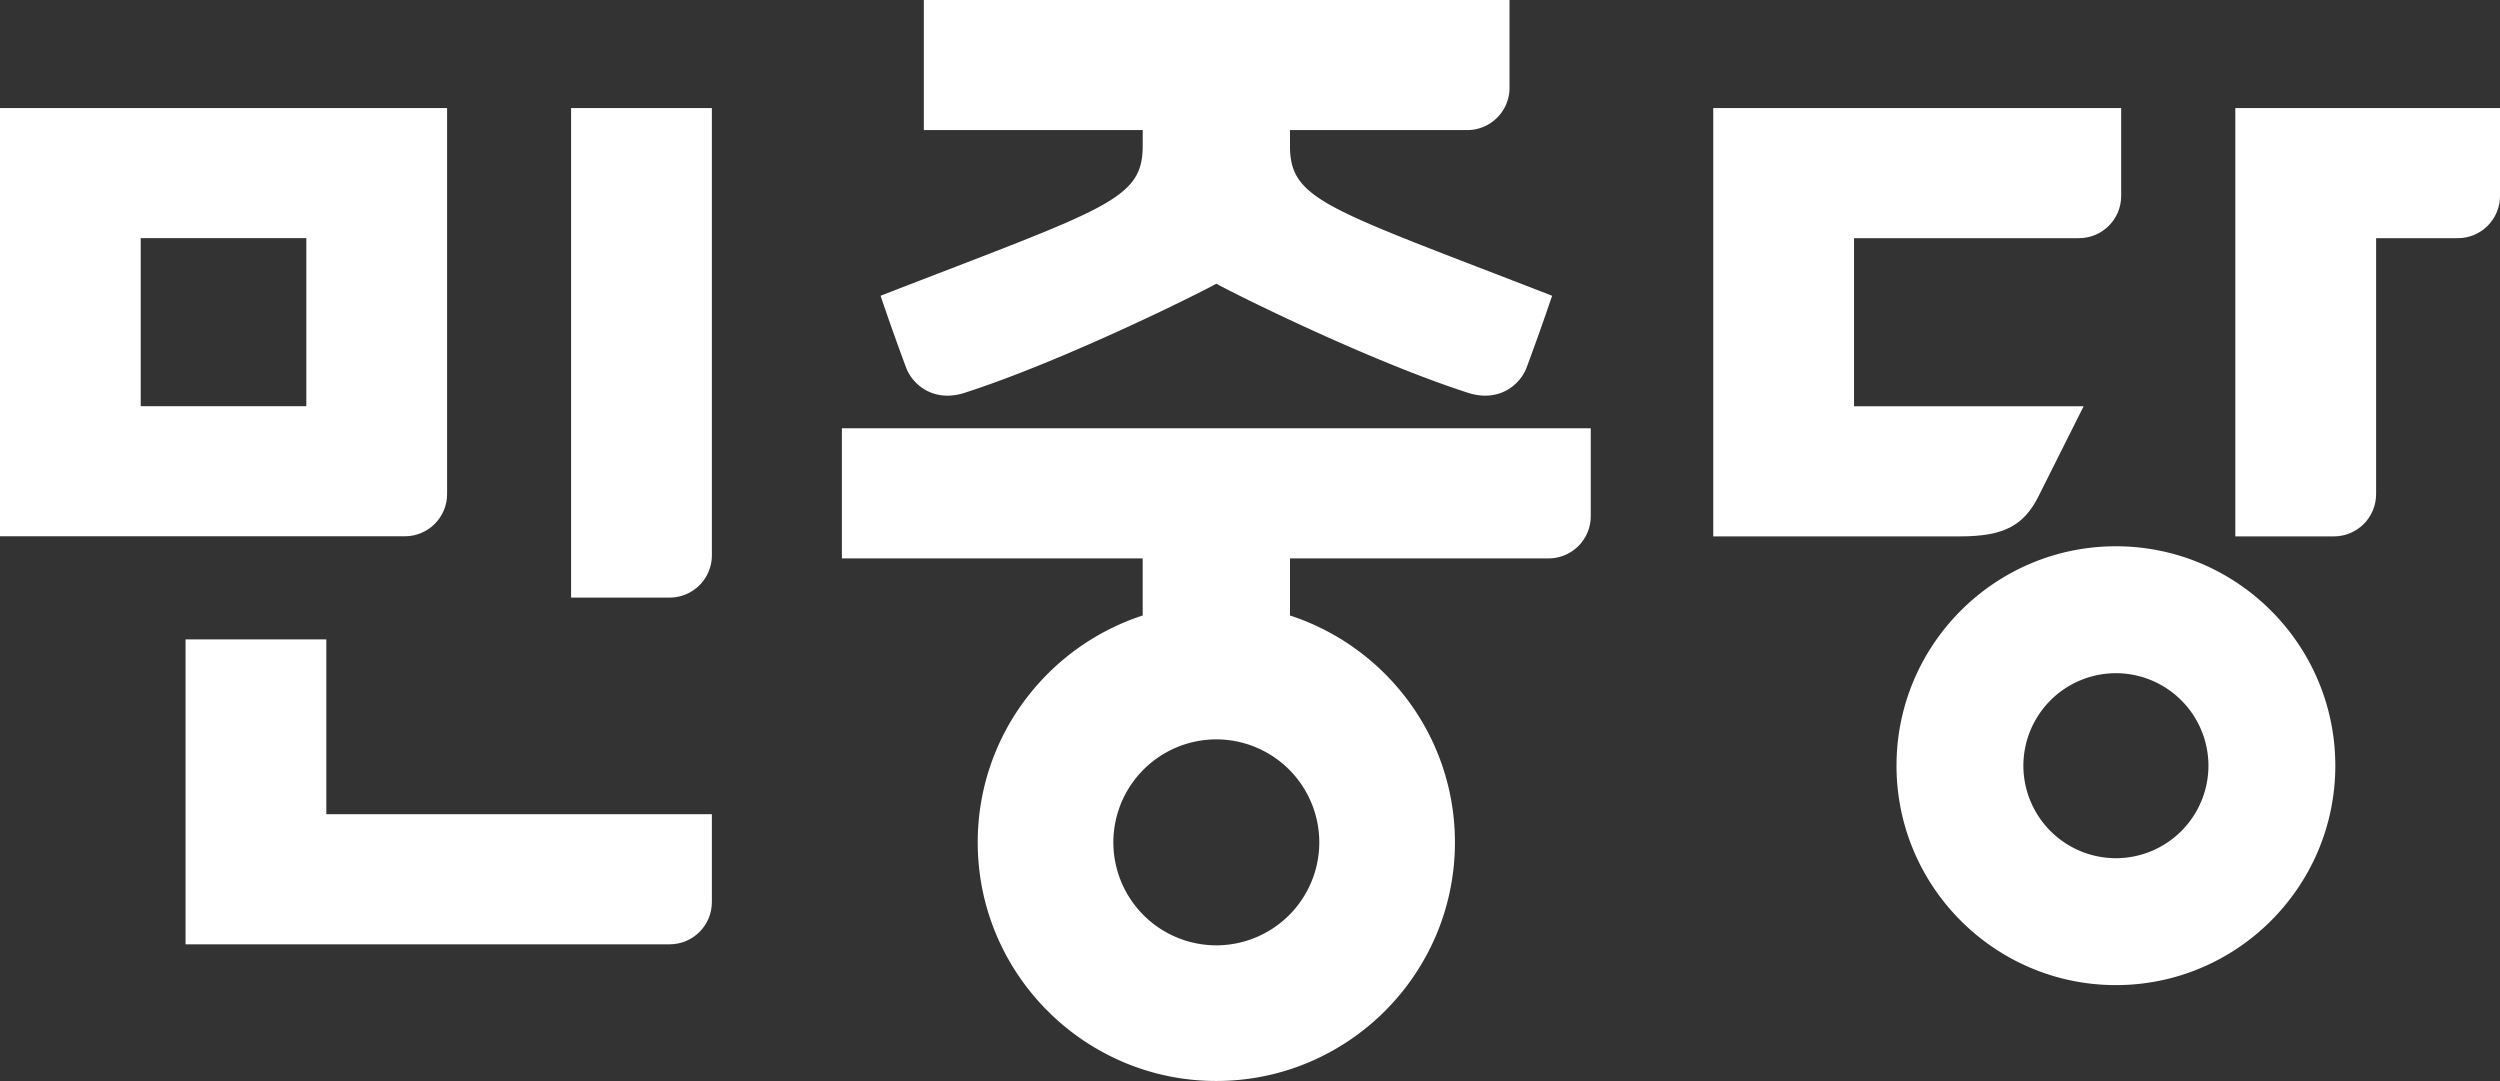 <svg xmlns="http://www.w3.org/2000/svg" xml:space="preserve" width="1005.529" height="434.778" viewBox="0 0 1005.529 434.778"><rect x="0" y="0" width="1005.529" height="434.778" fill="#333333" stroke="none"/><g style="fill:#fff"><path d="M0 0h4.149a1.78 1.78 0 0 1 1.778 1.779v18.828H0Z" style="fill:#fff;fill-opacity:1;fill-rule:nonzero;stroke:none" transform="matrix(9.554 0 0 -9.554 229.696 240.358)"/></g><path d="M116.35-113.41H66.377v50.71h49.971zm42.476-26.505v116.453H23.915v-129.2h122.171c7.03 0 12.74 5.71 12.74 12.747" style="fill:#fff;fill-opacity:1;fill-rule:nonzero;stroke:none;stroke-width:7.165" transform="matrix(1.333 0 0 -1.333 -31.887 12.198)"/><g style="fill:#fff"><path d="m0 0 1.891 3.773h-9.665v7.078h9.467c.983 0 1.779.795 1.779 1.778v3.698h-17.173V-1.704h10.383C-1.462-1.704-.626-1.25 0 0" style="fill:#fff;fill-opacity:1;fill-rule:nonzero;stroke:none" transform="matrix(9.554 0 0 -9.554 819.988 199.464)"/></g><g style="fill:#fff"><path d="M0 0a4.34 4.34 0 0 0 4.335-4.336A4.339 4.339 0 0 0 0-8.671a4.339 4.339 0 0 0-4.335 4.335A4.34 4.34 0 0 0 0 0m-15.763 7.619H-3.1V5.215c-4.025-1.311-6.945-5.094-6.945-9.551 0-5.539 4.506-10.045 10.045-10.045S10.045-9.875 10.045-4.336c0 4.457-2.92 8.24-6.944 9.551v2.404h10.883c.983 0 1.779.796 1.779 1.778v3.699h-31.526z" style="fill:#fff;fill-opacity:1;fill-rule:nonzero;stroke:none" transform="matrix(9.554 0 0 -9.554 489.22 297.383)"/></g><g style="fill:#fff"><path d="M0 0v-18.031h4.148c.983 0 1.779.797 1.779 1.778v10.776h3.436c.983 0 1.78.796 1.78 1.779V0Z" style="fill:#fff;fill-opacity:1;fill-rule:nonzero;stroke:none" transform="matrix(9.554 0 0 -9.554 899.07 43.476)"/></g><g style="fill:#fff"><path d="M0 0h-5.927v-12.837h20.379c.983 0 1.779.796 1.779 1.778v3.699H0Z" style="fill:#fff;fill-opacity:1;fill-rule:nonzero;stroke:none" transform="matrix(9.554 0 0 -9.554 131.255 257.17)"/></g><g style="fill:#fff"><path d="M0 0a3.9 3.9 0 0 0-3.896 3.895A3.9 3.9 0 0 0 0 7.789a3.9 3.9 0 0 0 3.895-3.894A3.9 3.9 0 0 0 0 0m0 13.132c-5.094 0-9.237-4.144-9.237-9.237 0-5.094 4.143-9.237 9.237-9.237 5.093 0 9.236 4.143 9.236 9.237 0 5.093-4.143 9.237-9.236 9.237" style="fill:#fff;fill-opacity:1;fill-rule:nonzero;stroke:none" transform="matrix(9.554 0 0 -9.554 851.048 345.181)"/></g><g style="fill:#fff"><path d="M0 0s.557-1.648 1.076-3.026c.272-.724 1.164-1.479 2.466-1.059C7.754-2.727 13.503.146 14.136.508c.632-.362 6.382-3.235 10.593-4.593 1.303-.42 2.194.335 2.468 1.059A113.038 113.038 0 0 1 28.272 0c-9.53 3.701-11.036 4.013-11.036 6.317v.658h7.463c.982 0 1.779.796 1.779 1.778v3.698H1.822V6.975h9.214v-.658C11.036 4.013 9.529 3.701 0 0" style="fill:#fff;fill-opacity:1;fill-rule:nonzero;stroke:none" transform="matrix(9.554 0 0 -9.554 354.172 118.956)"/></g><g style="fill:#f60"><path d="M0 0c-3.002 3.675-10.003 11.22-10.003 11.22S-17.005 3.675-20.006 0c-1.67-2.045-2.487-4.677-2.148-7.298.364-2.815 1.993-5.368 4.587-7.189 1.854-1.302 4.829-3.128 4.963-3.205a5.66 5.66 0 0 1 2.603-.668c.69 0 1.616.158 2.562.647.396.228.857.502 1.381.826-4.382 1.938-8.422 4.553-9.483 5.284-1.8 1.265-2.877 2.91-3.116 4.757-.212 1.642.322 3.272 1.345 4.571 1.999 2.538 7.309 8.247 7.309 8.247s5.31-5.709 7.309-8.247c1.023-1.299 1.557-2.929 1.345-4.571-.239-1.847-1.317-3.492-3.116-4.757l-.082-.055c-.006.002-3.055 1.533-5.456 3.074-.596.412-1.646 1.105-2.253 1.712-.491.49-.418 1.038-.078 1.504.396.542 1.311 1.48 2.331 2.649 1.021-1.169 1.936-2.107 2.331-2.649.34-.466.412-1.014-.079-1.504-.29-.291-.684-.602-1.08-.892a33.72 33.72 0 0 1 2.5-1.422c.4-.195.717-.159 1.041.144.678.631 1.224 1.514 1.355 2.395l.013.135c.088.976-.197 1.908-.712 2.572-.988 1.277-5.369 6.325-5.369 6.325s-4.381-5.048-5.37-6.325c-1.064-1.374-1.162-3.895 1.04-5.573 2.302-1.753 4.33-2.761 4.33-2.761 1.209-.722 3.589-1.923 6.204-3.148.43.29.878.596 1.36.935 2.593 1.821 4.223 4.374 4.586 7.189C2.486-4.677 1.669-2.045 0 0" style="fill:#f60;fill-opacity:1;fill-rule:nonzero;stroke:none" transform="matrix(9.554 0 0 -9.554 1229.67 -248.923)"/></g></svg>